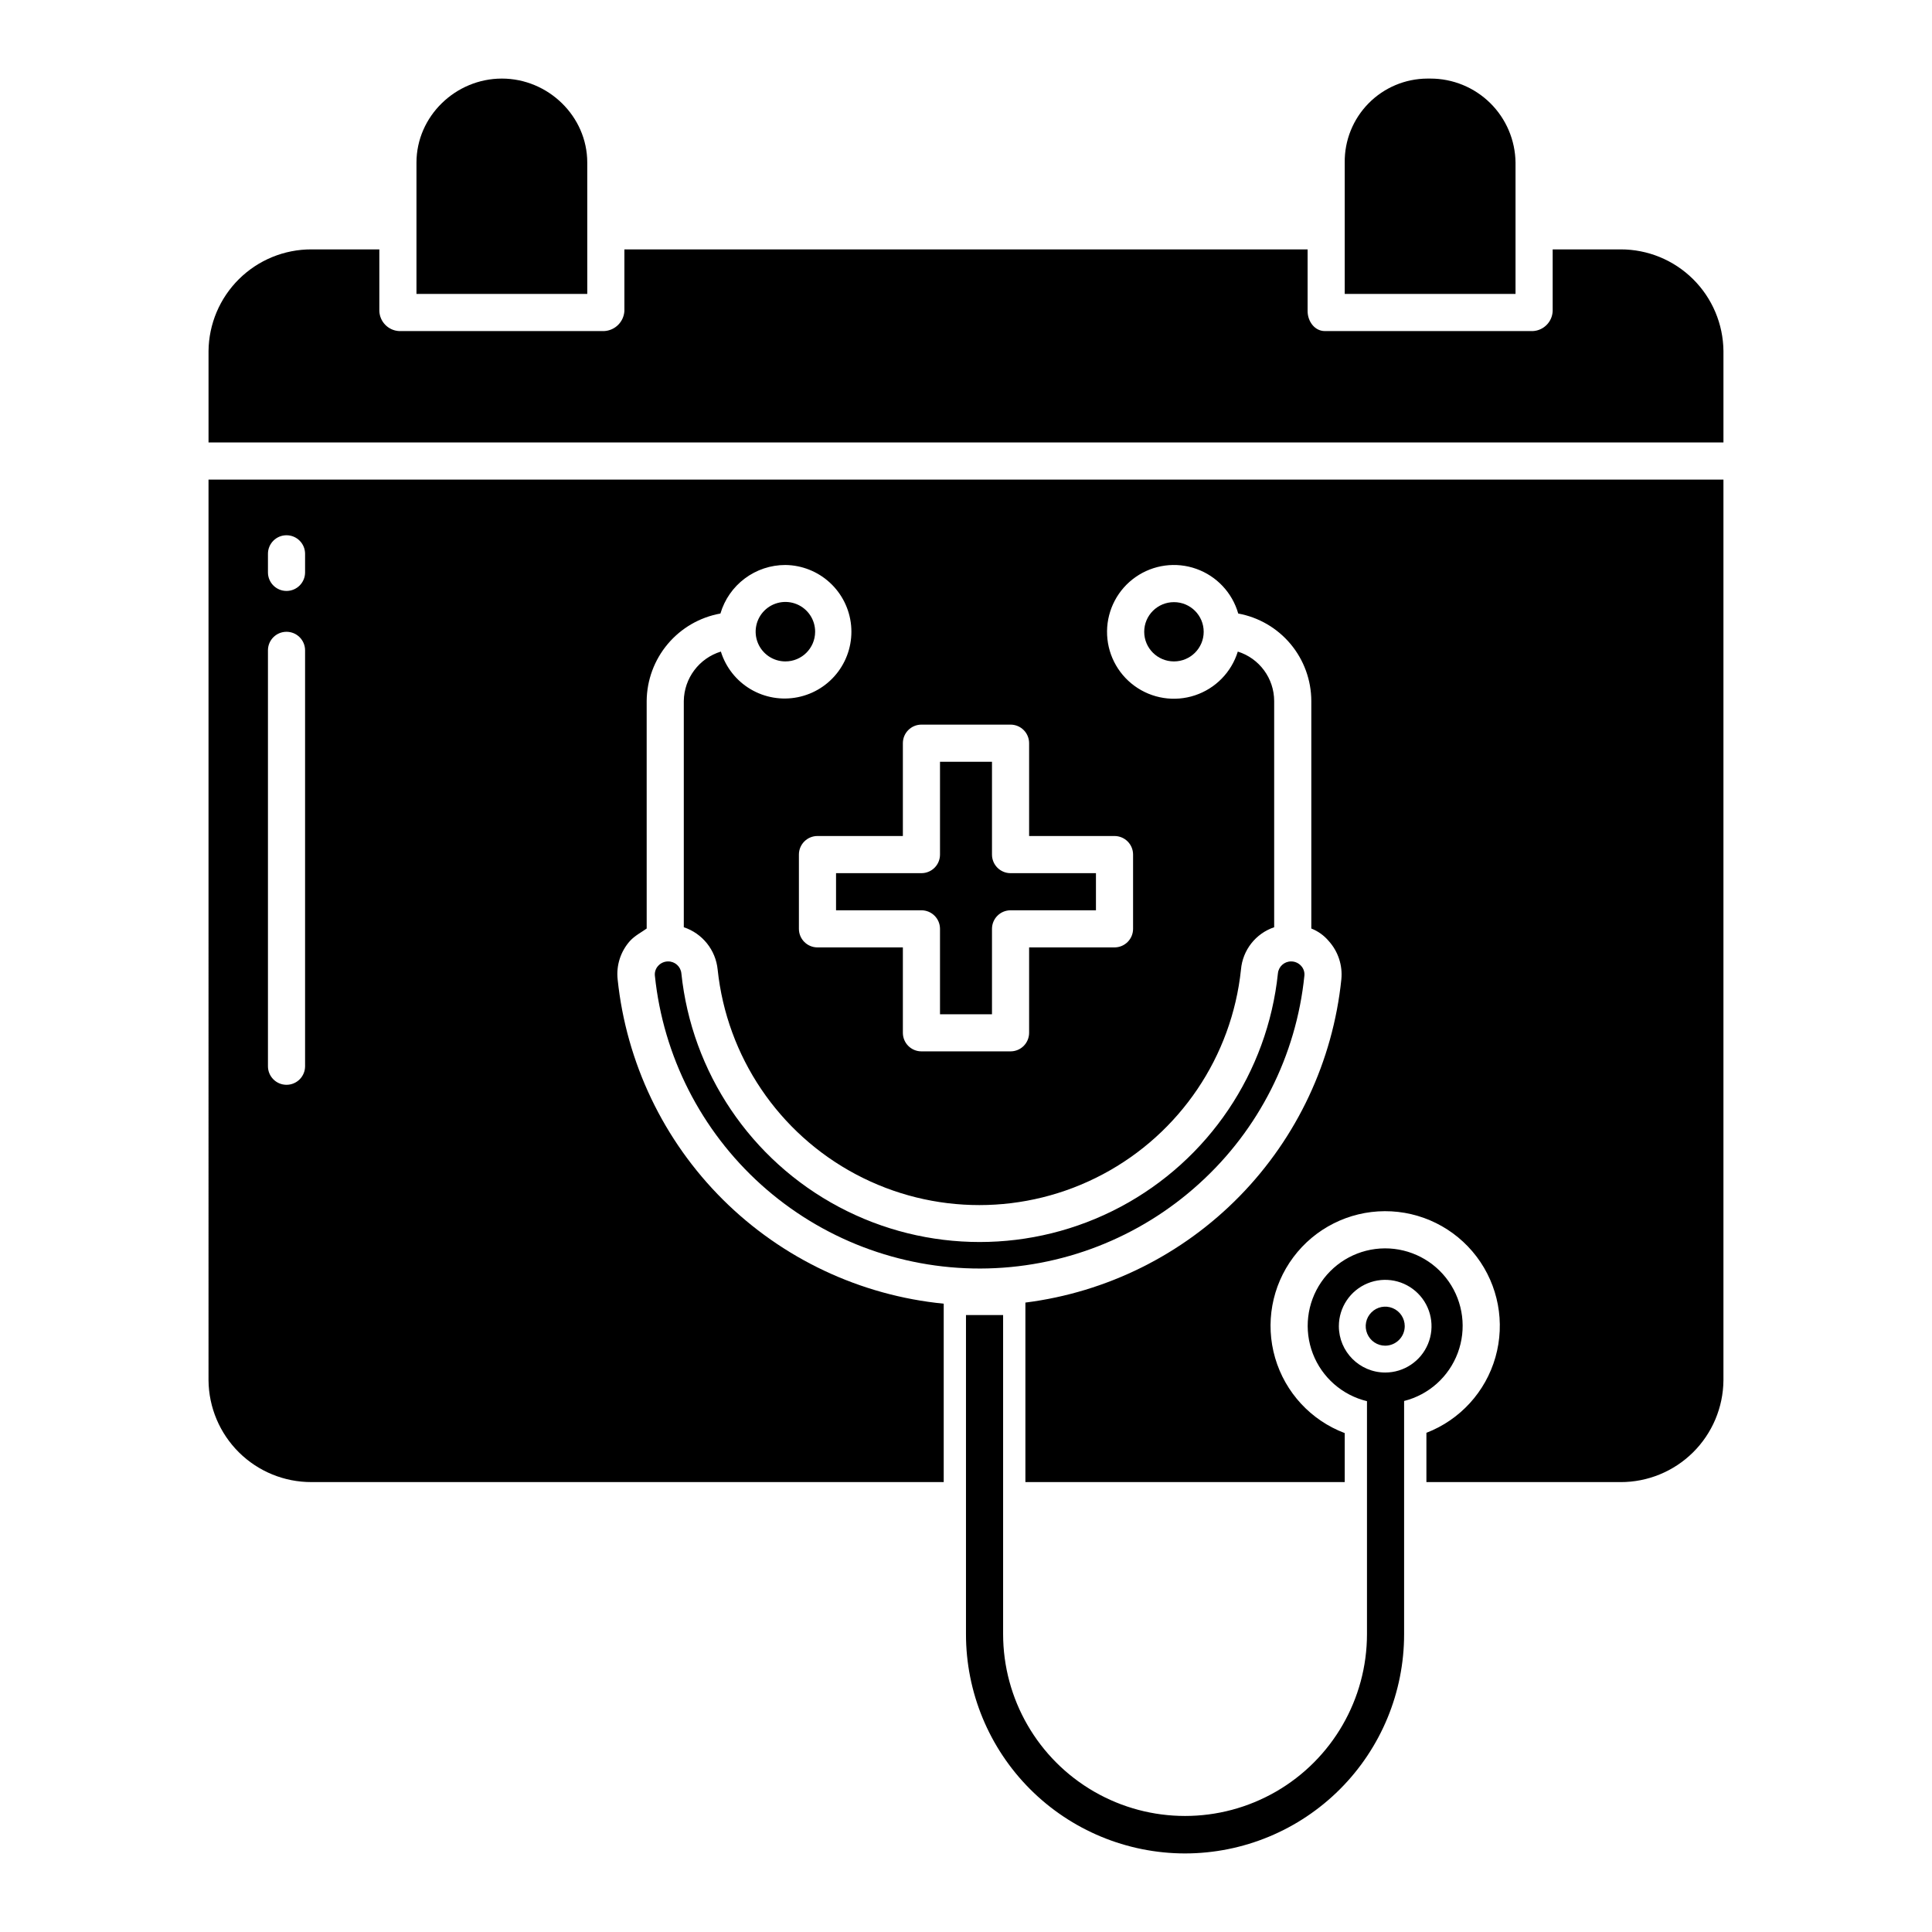 <?xml version="1.0" encoding="UTF-8"?>
<!-- Uploaded to: ICON Repo, www.svgrepo.com, Generator: ICON Repo Mixer Tools -->
<svg fill="#000000" width="800px" height="800px" version="1.1" viewBox="144 144 512 512" xmlns="http://www.w3.org/2000/svg">
 <g>
  <path d="m461.79 457.68c15.801-14.289 25.734-33.934 27.887-55.125 0.094-0.945-0.219-1.883-0.863-2.586-0.676-0.754-1.641-1.184-2.656-1.18-1.801-0.008-3.316 1.355-3.496 3.148-2.75 26.289-18.391 49.488-41.723 61.898-23.336 12.414-51.312 12.414-74.648 0-23.336-12.41-38.973-35.609-41.723-61.898-0.184-1.793-1.695-3.156-3.5-3.148-1.012-0.004-1.98 0.426-2.656 1.18-0.645 0.699-0.957 1.641-0.863 2.586 2.203 21.328 12.25 41.078 28.191 55.422 15.941 14.34 36.641 22.25 58.082 22.195 21.445-0.055 42.102-8.07 57.969-22.492z"/>
  <path d="m299.63 187.09c0-12.277-10.363-22.266-22.629-22.266s-22.633 9.988-22.633 22.266v34.809h45.266z"/>
  <path d="m545.63 187.09c-0.07-5.934-2.481-11.602-6.703-15.773-4.227-4.168-9.926-6.5-15.859-6.492h-0.801c-5.863 0.023-11.477 2.391-15.59 6.57-4.113 4.18-6.387 9.832-6.312 15.695v34.809h45.266z"/>
  <path d="m393.11 390.16v22.633h13.777v-22.633c0-2.719 2.203-4.922 4.918-4.922h22.633v-9.84h-22.633c-2.715 0-4.918-2.203-4.918-4.922v-24.598h-13.777v24.602-0.004c0 1.309-0.516 2.559-1.441 3.481-0.922 0.922-2.172 1.441-3.477 1.441h-22.633v9.84h22.633c1.305 0 2.555 0.52 3.477 1.441 0.926 0.922 1.441 2.176 1.441 3.481z"/>
  <path d="m462.99 311.43c0 4.336-3.527 7.852-7.879 7.852-4.356 0-7.883-3.516-7.883-7.852 0-4.34 3.527-7.856 7.883-7.856 4.352 0 7.879 3.516 7.879 7.856"/>
  <path d="m458.05 635.18c15.41-0.012 30.184-6.141 41.074-17.047 10.887-10.906 16.996-25.691 16.98-41.098v-61.762c6.543-1.648 11.859-6.406 14.219-12.73 2.359-6.32 1.465-13.398-2.398-18.93-3.859-5.535-10.195-8.816-16.941-8.785-6.746 0.035-13.047 3.383-16.852 8.953-3.809 5.57-4.633 12.656-2.211 18.957 2.422 6.297 7.785 11 14.344 12.586v61.711c0 17.223-9.188 33.141-24.105 41.754-14.918 8.613-33.301 8.613-48.219 0-14.918-8.613-24.105-24.531-24.105-41.754v-84.535h-9.84v84.535c-0.016 15.406 6.094 30.191 16.98 41.098 10.891 10.906 25.664 17.035 41.074 17.047zm40.762-139.74c0.008-4.965 3.004-9.438 7.594-11.336 4.586-1.895 9.867-0.84 13.375 2.676 3.508 3.512 4.555 8.793 2.652 13.379-1.902 4.586-6.379 7.578-11.344 7.574-6.781-0.012-12.273-5.512-12.277-12.293z"/>
  <path d="m573.47 210.09h-17.996v16.344c-0.117 2.856-2.387 5.152-5.238 5.305h-55.129c-2.719 0-4.578-2.586-4.578-5.305v-16.344h-181.06v16.344c-0.18 2.879-2.492 5.164-5.375 5.305h-54.332c-2.852-0.152-5.117-2.449-5.234-5.305v-16.344h-18c-7.184-0.016-14.082 2.812-19.188 7.863-5.109 5.051-8.012 11.914-8.078 19.098v24.207h401.47v-24.207c-0.066-7.184-2.969-14.047-8.074-19.098-5.109-5.051-12.008-7.879-19.191-7.863z"/>
  <path d="m516.27 495.43c-0.008-2.09-1.27-3.973-3.203-4.766s-4.156-0.348-5.629 1.133c-1.477 1.48-1.918 3.703-1.113 5.633 0.801 1.934 2.684 3.191 4.773 3.191 2.863-0.012 5.176-2.332 5.172-5.191z"/>
  <path d="m360.02 311.43c0.012-3.191-1.902-6.074-4.848-7.301-2.941-1.23-6.336-0.562-8.598 1.688-2.262 2.254-2.938 5.644-1.723 8.594 1.219 2.949 4.094 4.871 7.285 4.871 4.344 0.004 7.871-3.508 7.883-7.852z"/>
  <path d="m199.26 509.8c0.066 7.184 2.969 14.051 8.074 19.105 5.109 5.051 12.008 7.879 19.191 7.863h167.57v-47.277c-22.102-2.18-42.773-11.926-58.52-27.586-15.746-15.664-25.598-36.285-27.895-58.375-0.398-3.699 0.789-7.394 3.269-10.168 1.289-1.43 3.445-2.543 4.43-3.297l-0.004-60.297c0.047-5.535 2.027-10.883 5.594-15.113 3.57-4.234 8.504-7.086 13.953-8.066 1.094-3.715 3.359-6.973 6.461-9.289 3.098-2.32 6.863-3.574 10.734-3.574 4.375 0.047 8.578 1.711 11.797 4.672 3.223 2.961 5.231 7.012 5.641 11.367 0.406 4.356-0.812 8.711-3.422 12.219-2.613 3.512-6.434 5.93-10.727 6.785-4.289 0.859-8.746 0.098-12.508-2.137-3.762-2.234-6.562-5.785-7.859-9.961-5.769 1.773-9.738 7.062-9.824 13.098v59.957c4.941 1.641 8.457 6.035 8.973 11.219 2.43 23.047 16.152 43.379 36.617 54.254 20.461 10.879 44.992 10.879 65.453 0 20.465-10.875 34.188-31.207 36.617-54.254 0.441-5.156 3.894-9.562 8.797-11.219v-59.957c-0.016-6-3.914-11.301-9.637-13.094-1.691 5.473-5.918 9.789-11.355 11.594-5.434 1.805-11.406 0.871-16.031-2.508-4.625-3.375-7.332-8.777-7.269-14.504 0.062-5.727 2.887-11.07 7.582-14.344 4.699-3.277 10.688-4.082 16.082-2.16 5.394 1.922 9.531 6.332 11.102 11.836 5.426 0.992 10.336 3.852 13.875 8.086 3.535 4.234 5.481 9.574 5.492 15.094v60.297c1.785 0.699 3.367 1.832 4.602 3.297 2.504 2.762 3.723 6.457 3.359 10.168-2.231 21.637-11.723 41.879-26.926 57.434s-35.227 25.504-56.805 28.23v47.574h84.625v-12.988c-8.934-3.367-15.762-10.742-18.438-19.906-2.68-9.164-0.895-19.051 4.82-26.699 5.711-7.648 14.688-12.168 24.234-12.203 9.547-0.031 18.555 4.422 24.32 12.031 5.766 7.609 7.621 17.484 5.008 26.668-2.613 9.184-9.391 16.602-18.297 20.035v13.062h51.453c7.184 0.016 14.082-2.812 19.191-7.863 5.109-5.055 8.012-11.922 8.074-19.105v-238.71h-401.47zm184.01-168.85c0-2.715 2.203-4.918 4.922-4.918h23.617-0.004c1.309 0 2.559 0.52 3.481 1.441s1.441 2.172 1.441 3.477v24.602h22.633c1.305 0 2.555 0.52 3.477 1.441 0.926 0.922 1.441 2.172 1.441 3.477v19.684c0 1.305-0.516 2.555-1.441 3.477-0.922 0.922-2.172 1.441-3.477 1.441h-22.633v22.633c0 1.305-0.52 2.555-1.441 3.481-0.922 0.922-2.172 1.438-3.481 1.438h-23.613c-2.719 0-4.922-2.199-4.922-4.918v-22.633h-22.633c-2.715 0-4.918-2.203-4.918-4.918v-19.684c0-2.715 2.203-4.918 4.918-4.918h22.633zm-168.26-50.184c0-2.715 2.199-4.918 4.918-4.918s4.922 2.203 4.922 4.918v4.922c0 2.715-2.203 4.918-4.922 4.918s-4.918-2.203-4.918-4.918zm0 25.586c0-2.719 2.199-4.922 4.918-4.922s4.922 2.203 4.922 4.922v110.21c0 2.719-2.203 4.922-4.922 4.922s-4.918-2.203-4.918-4.922z"/>
 </g>
</svg>